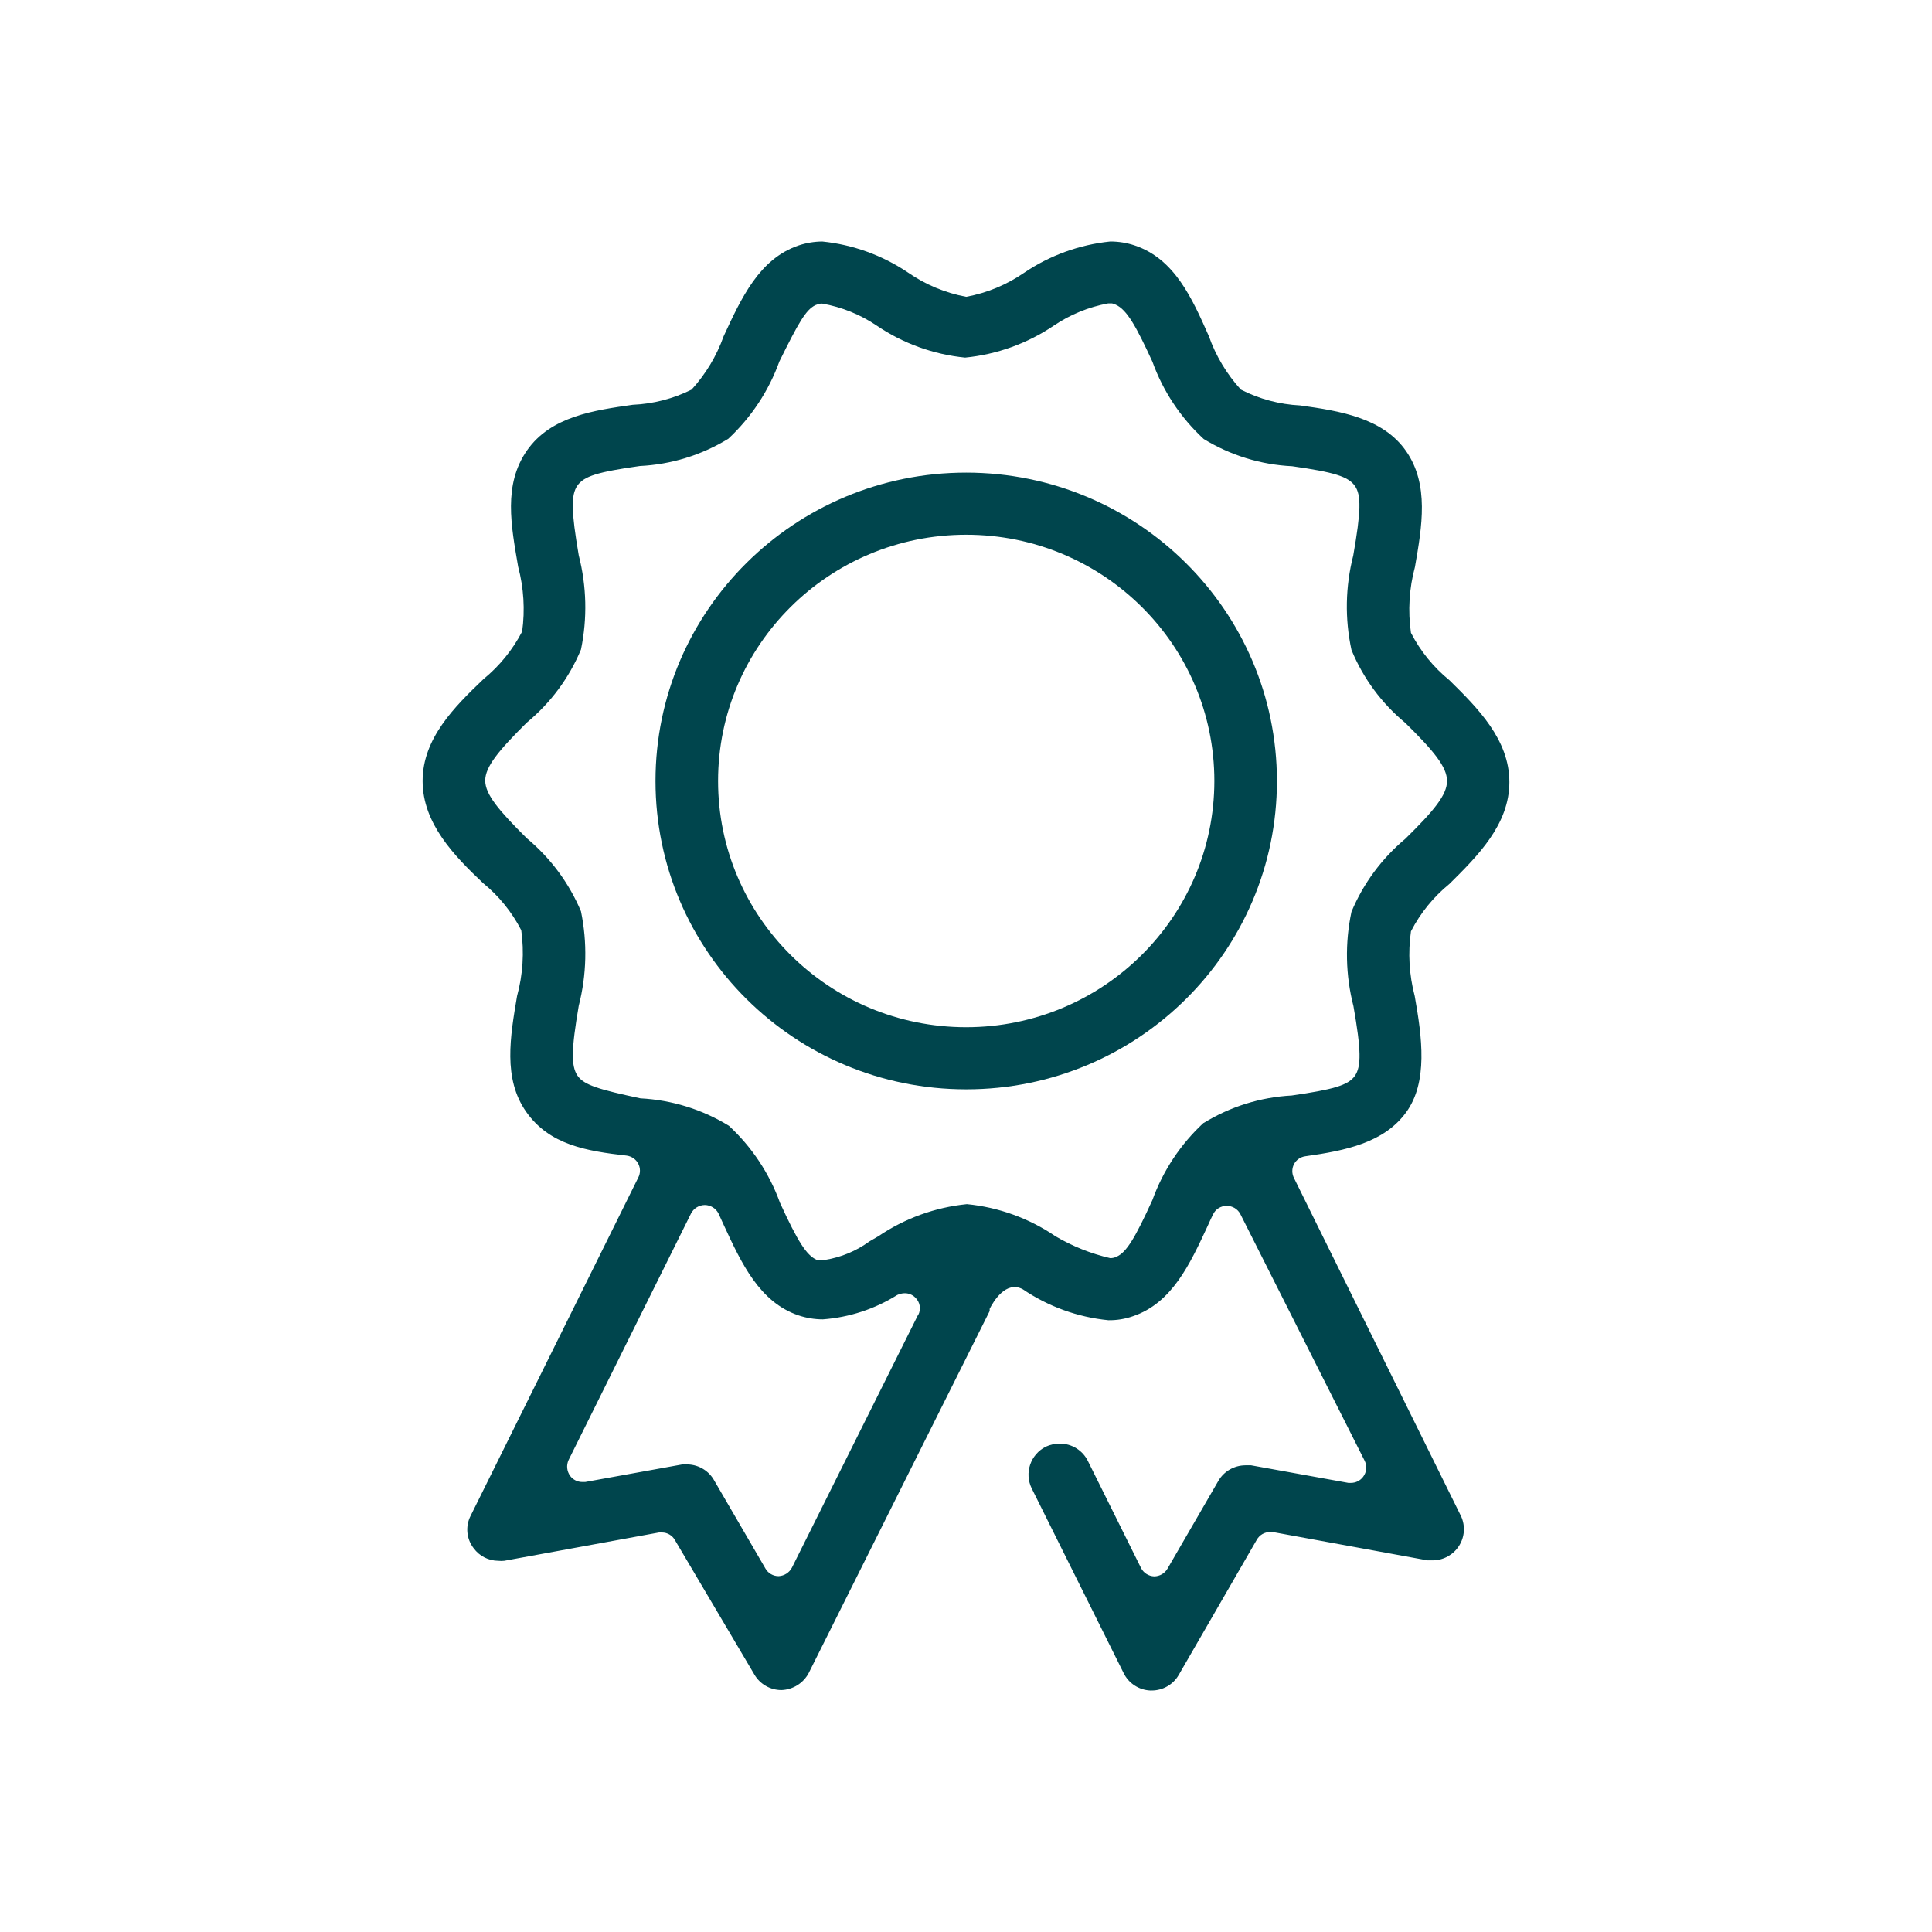 <svg width="80" height="80" viewBox="0 0 80 80" fill="none" xmlns="http://www.w3.org/2000/svg">
<path d="M40.009 19.57C32.903 19.57 27.143 25.287 27.143 32.339C27.143 39.391 32.903 45.107 40.009 45.107C47.115 45.107 52.875 39.391 52.875 32.339C52.87 25.289 47.113 19.575 40.009 19.57ZM40.009 42.535C34.334 42.535 29.734 37.97 29.734 32.339C29.734 26.707 34.334 22.142 40.009 22.142C45.684 22.142 50.284 26.707 50.284 32.339C50.279 37.968 45.681 42.531 40.009 42.535Z" fill="#00454D"/>
<path d="M53.581 48.779C53.489 48.599 53.489 48.387 53.581 48.207C53.674 48.029 53.848 47.907 54.048 47.879C55.733 47.643 57.308 47.316 58.223 46.062C59.139 44.808 58.883 42.945 58.581 41.245C58.35 40.37 58.297 39.459 58.425 38.564C58.814 37.808 59.357 37.14 60.018 36.601C61.181 35.447 62.5 34.147 62.5 32.384C62.5 30.621 61.181 29.312 60.018 28.167C59.357 27.629 58.814 26.96 58.425 26.204C58.294 25.294 58.35 24.366 58.59 23.478C58.883 21.796 59.185 20.061 58.223 18.679C57.262 17.298 55.476 17.016 53.837 16.789C52.981 16.746 52.145 16.523 51.383 16.134C50.796 15.491 50.344 14.737 50.055 13.917C49.359 12.345 48.636 10.718 46.987 10.164C46.66 10.054 46.316 9.999 45.971 10C44.69 10.132 43.462 10.578 42.399 11.3C41.682 11.793 40.867 12.131 40.009 12.29C39.14 12.129 38.316 11.785 37.592 11.281C36.535 10.57 35.318 10.129 34.048 10C33.714 10.003 33.384 10.058 33.068 10.164C31.438 10.718 30.696 12.345 29.963 13.926C29.672 14.742 29.221 15.493 28.636 16.134C27.877 16.511 27.047 16.725 26.2 16.762C24.615 16.989 22.811 17.234 21.822 18.652C20.833 20.07 21.163 21.76 21.456 23.469C21.688 24.343 21.744 25.254 21.621 26.15C21.227 26.908 20.682 27.579 20.018 28.122C18.819 29.267 17.5 30.576 17.5 32.339C17.5 34.102 18.819 35.447 20 36.565C20.658 37.101 21.197 37.766 21.584 38.519C21.711 39.43 21.652 40.357 21.41 41.245C21.126 42.926 20.824 44.662 21.786 46.035C22.747 47.407 24.277 47.661 25.952 47.852C26.156 47.88 26.333 48.004 26.428 48.184C26.522 48.365 26.523 48.58 26.429 48.761L19.487 62.766C19.264 63.201 19.314 63.725 19.615 64.111C19.852 64.434 20.229 64.627 20.632 64.629C20.714 64.638 20.797 64.638 20.879 64.629L27.289 63.456H27.408C27.634 63.456 27.841 63.578 27.949 63.775L31.236 69.337C31.467 69.737 31.898 69.984 32.363 69.982C32.839 69.963 33.269 69.693 33.489 69.273L40.98 54.287V54.196C41.126 53.905 41.657 53.005 42.353 53.387C43.408 54.102 44.627 54.543 45.897 54.668C46.24 54.673 46.581 54.618 46.905 54.505C48.535 53.959 49.277 52.333 50.009 50.76C50.073 50.615 50.147 50.451 50.229 50.288C50.331 50.068 50.553 49.929 50.797 49.933C51.037 49.932 51.257 50.066 51.364 50.279L56.511 60.494C56.614 60.707 56.589 60.959 56.447 61.148C56.33 61.308 56.142 61.403 55.943 61.403H55.833L51.804 60.675H51.566C51.105 60.679 50.679 60.924 50.449 61.321L48.343 64.956C48.229 65.151 48.02 65.272 47.793 65.274C47.558 65.265 47.347 65.129 47.244 64.92L45.046 60.494C44.828 60.053 44.377 59.775 43.883 59.776C43.684 59.777 43.487 59.82 43.306 59.903C42.669 60.224 42.408 60.992 42.72 61.63L46.529 69.282C46.736 69.703 47.157 69.978 47.628 70H47.683C48.148 70.002 48.579 69.755 48.809 69.355L52.042 63.756C52.153 63.559 52.364 63.437 52.592 63.438H52.702L59.112 64.611H59.35C59.785 64.6 60.185 64.374 60.417 64.008C60.649 63.643 60.681 63.187 60.504 62.793L53.581 48.779ZM38.013 54.45L32.793 64.911C32.686 65.117 32.477 65.252 32.244 65.265C32.016 65.267 31.805 65.145 31.694 64.947L29.579 61.312C29.361 60.912 28.947 60.656 28.489 60.639H28.251L24.231 61.366H24.112C23.913 61.366 23.725 61.272 23.608 61.112C23.47 60.921 23.445 60.671 23.544 60.457L28.617 50.242C28.728 50.032 28.946 49.9 29.185 49.897C29.426 49.9 29.646 50.037 29.753 50.251L29.973 50.733C30.696 52.296 31.447 53.923 33.068 54.468C33.392 54.576 33.733 54.632 34.075 54.632C35.168 54.55 36.225 54.204 37.152 53.623C37.246 53.578 37.349 53.553 37.454 53.55C37.618 53.546 37.777 53.609 37.894 53.723C38.096 53.909 38.149 54.207 38.022 54.45H38.013ZM49.835 46.498C48.884 47.379 48.159 48.473 47.72 49.688C46.987 51.297 46.639 51.851 46.245 52.033C46.161 52.076 46.066 52.098 45.971 52.096C45.171 51.911 44.405 51.604 43.7 51.188C42.611 50.446 41.351 49.99 40.037 49.861C38.723 49.993 37.464 50.449 36.374 51.188L35.998 51.406C35.457 51.801 34.83 52.062 34.167 52.169C34.081 52.178 33.995 52.178 33.91 52.169H33.819C33.397 51.978 33.04 51.424 32.298 49.806C31.86 48.59 31.135 47.497 30.183 46.616C29.078 45.938 27.818 45.547 26.52 45.48C24.826 45.117 24.176 44.935 23.91 44.535C23.645 44.135 23.654 43.463 23.965 41.645C24.293 40.366 24.324 39.03 24.057 37.737C23.564 36.565 22.794 35.527 21.813 34.711C20.65 33.556 20.092 32.893 20.092 32.321C20.092 31.748 20.65 31.075 21.813 29.921C22.798 29.109 23.568 28.07 24.057 26.895C24.324 25.605 24.292 24.272 23.965 22.996C23.654 21.178 23.636 20.497 23.91 20.106C24.185 19.715 24.753 19.543 26.493 19.297C27.79 19.234 29.05 18.846 30.156 18.17C31.106 17.285 31.831 16.189 32.271 14.971C33.068 13.354 33.37 12.826 33.764 12.636C33.834 12.604 33.908 12.583 33.983 12.572H34.048C34.855 12.714 35.623 13.023 36.3 13.481C37.39 14.221 38.65 14.677 39.963 14.808C41.276 14.678 42.535 14.225 43.626 13.49C44.307 13.028 45.078 12.712 45.888 12.563H46.044C46.098 12.573 46.151 12.591 46.2 12.617C46.667 12.826 47.051 13.526 47.72 14.98C48.16 16.2 48.888 17.297 49.844 18.179C50.95 18.856 52.21 19.244 53.507 19.306C55.247 19.552 55.824 19.733 56.099 20.115C56.374 20.497 56.355 21.178 56.035 23.005C55.708 24.285 55.683 25.622 55.962 26.913C56.446 28.088 57.214 29.127 58.196 29.939C59.368 31.094 59.918 31.757 59.918 32.339C59.918 32.92 59.368 33.575 58.196 34.729C57.218 35.545 56.451 36.583 55.962 37.755C55.687 39.047 55.715 40.384 56.044 41.663C56.364 43.481 56.374 44.162 56.099 44.553C55.824 44.944 55.183 45.117 53.489 45.362C52.197 45.431 50.944 45.821 49.844 46.498H49.835Z" fill="#00454D"/>
</svg>
